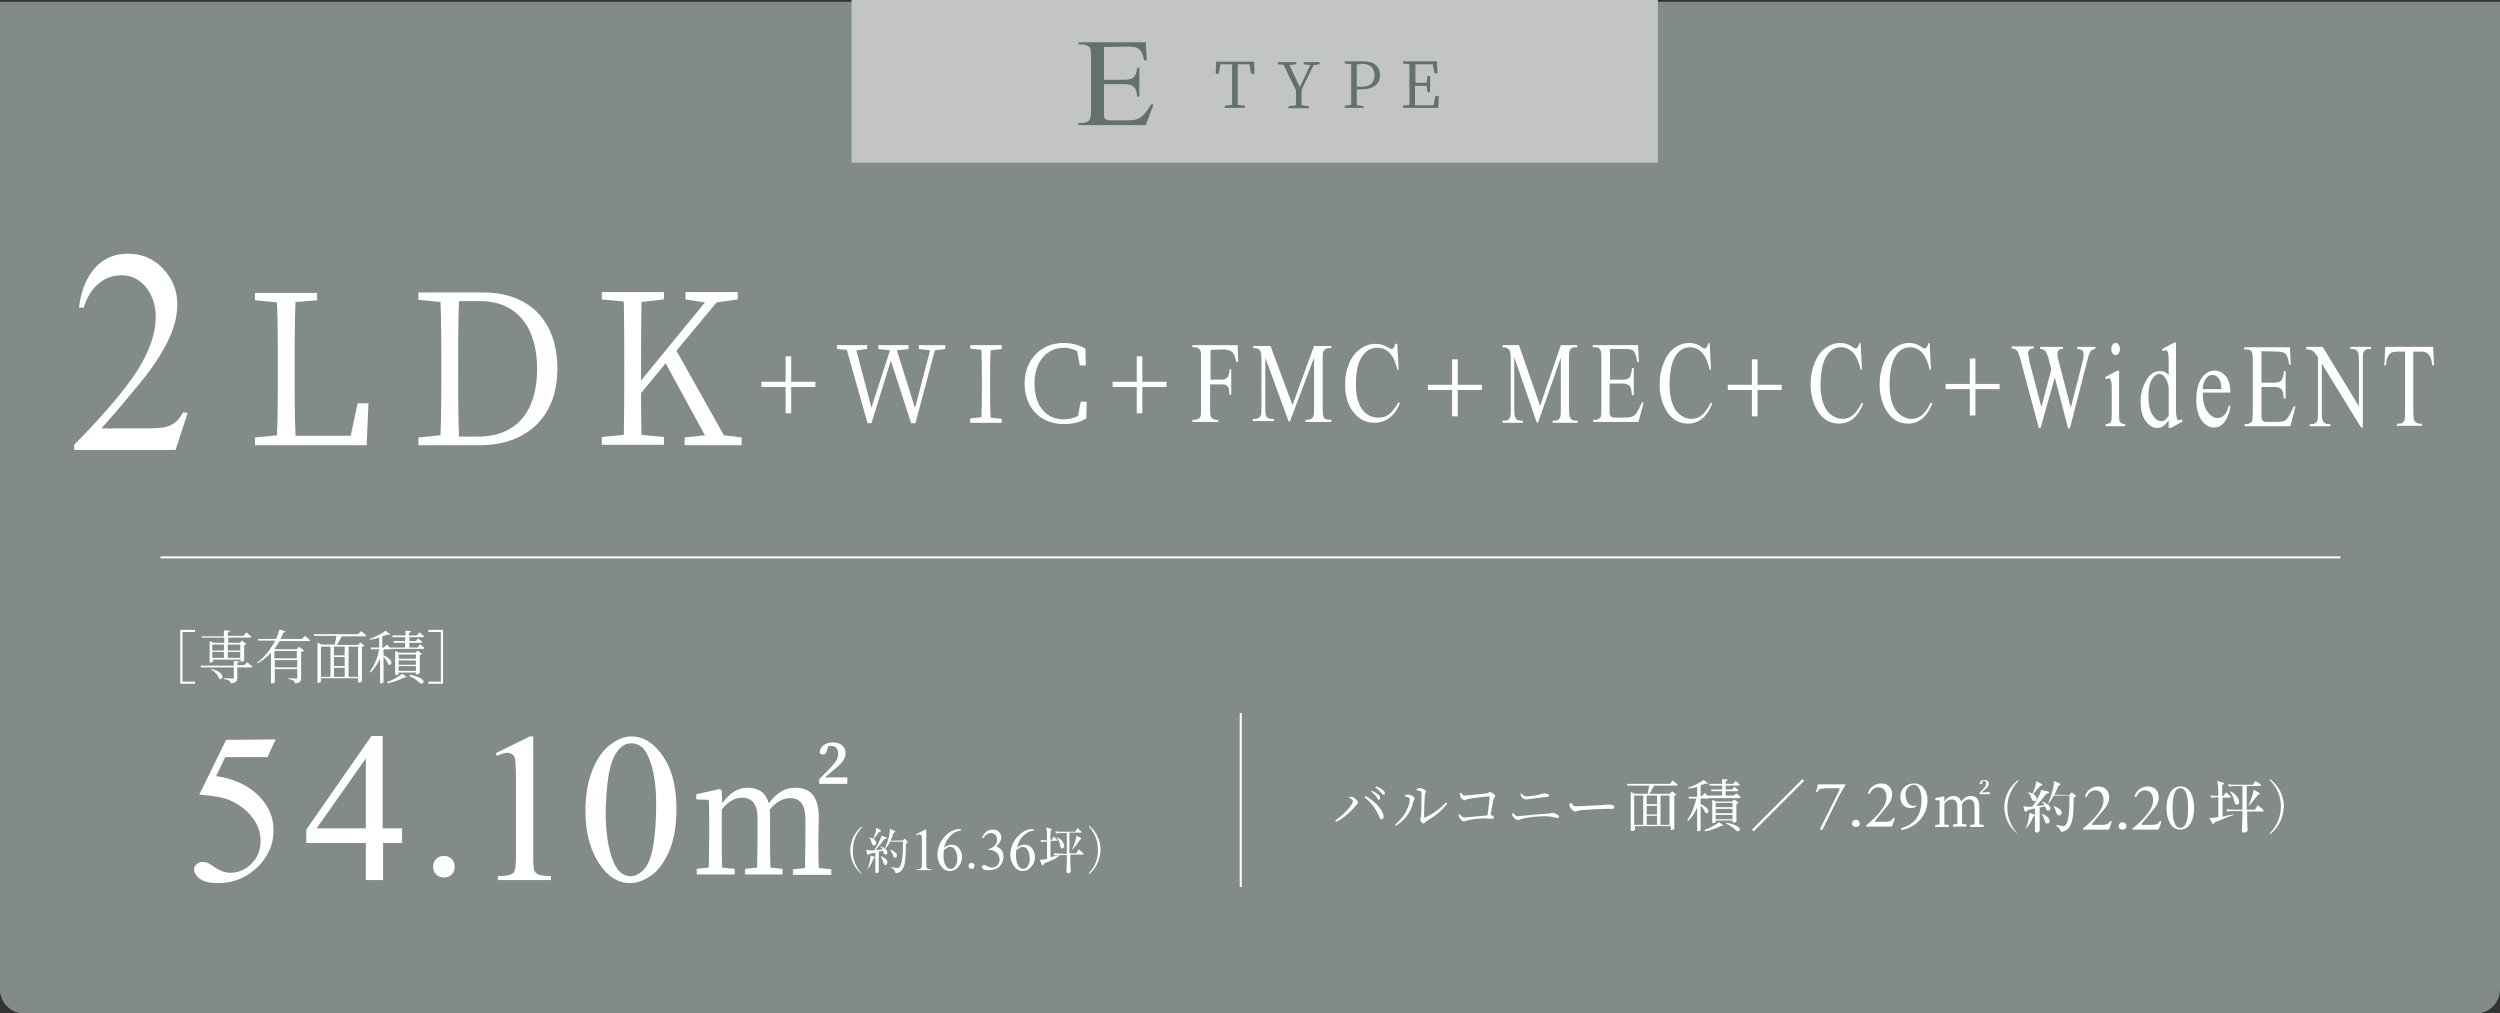 <?xml version="1.0" encoding="utf-8"?>
<!-- Generator: Adobe Illustrator 25.2.1, SVG Export Plug-In . SVG Version: 6.00 Build 0)  -->
<svg version="1.1" id="Layer_2_00000128465742685671260320000000601771339721172359_"
	 xmlns="http://www.w3.org/2000/svg" xmlns:xlink="http://www.w3.org/1999/xlink" x="0px" y="0px" viewBox="0 0 579.5 234.9"
	 style="enable-background:new 0 0 579.5 234.9;" xml:space="preserve">
<rect x="0" y="0" width="579.5" height="234.9" fill="#333333" stroke="none"/>
<style type="text/css">
	.st0{fill:#828B89;}
	.st1{fill:#C3C5C4;}
	.st2{fill:#63716E;}
	.st3{fill:none;stroke:#FFFFFF;stroke-width:0.48;stroke-miterlimit:10;}
	.st4{fill:#FFFFFF;}
</style>
<path class="st0" d="M579.5,0.4v229c0,3-2.5,5.5-5.5,5.5H5.5c-3,0-5.5-2.5-5.5-5.5V0.4"/>
<rect x="197.4" class="st1" width="186.9" height="37.7"/>
<g>
	<g>
		<path class="st2" d="M286.9,14.9c0,1.4,0,2.9,0,4.3V20c0,1.4,0,2.9,0,4.3l1.7,0.2V25h-4.7v-0.5l1.7-0.2c0-1.4,0-2.8,0-4.3v-0.8
			c0-1.5,0-2.9,0-4.3h-2.7l-0.4,2.2h-0.7l0.1-2.8h8.8l0.1,2.8H290l-0.4-2.2L286.9,14.9L286.9,14.9z"/>
		<path class="st2" d="M301.7,20.8c0,1.5,0,2.5,0,3.6l1.7,0.2v0.5h-4.7v-0.5l1.7-0.2c0-1,0-2.1,0-3.5l-2.9-5.9l-1.3-0.1v-0.5h4.3
			v0.5l-1.6,0.2l2.4,5.1l2.4-5.1l-1.5-0.2v-0.5h3.7v0.5l-1.4,0.2L301.7,20.8L301.7,20.8z"/>
		<path class="st2" d="M314.5,20.7c0,1.2,0,2.4,0,3.7l1.6,0.2V25h-4.4v-0.5l1.5-0.2c0-1.4,0-2.8,0-4.3v-0.8c0-1.4,0-2.9,0-4.3
			l-1.5-0.2v-0.5h4.3c2.6,0,3.9,1.3,3.9,3.2s-1.3,3.3-4.4,3.3H314.5L314.5,20.7z M314.5,14.9c0,1.4,0,2.9,0,4.4v0.8h1.1
			c2.2,0,3-1.1,3-2.7s-0.9-2.6-2.9-2.6C315.7,14.9,314.5,14.9,314.5,14.9z"/>
		<path class="st2" d="M333.5,22.2l-0.1,2.8h-8.2v-0.5l1.5-0.2c0-1.4,0-2.8,0-4.3v-0.8c0-1.4,0-2.9,0-4.3l-1.5-0.2v-0.5h7.9l0.1,2.8
			h-0.7l-0.4-2.1h-4c0,1.4,0,2.8,0,4.3h2.6l0.2-1.6h0.6v3.8h-0.6l-0.2-1.5H328c0,1.6,0,3.1,0,4.5h4.3l0.4-2.1L333.5,22.2L333.5,22.2
			z"/>
	</g>
</g>
<line class="st3" x1="287.6" y1="205.6" x2="287.6" y2="165.3"/>
<line class="st3" x1="37.2" y1="129.2" x2="542.5" y2="129.2"/>
<g>
	<path class="st4" d="M189.7,194.2c0,2,0,4.9,0.1,7l2.9,0.3v1.3h-8.9v-1.3l2.8-0.3c0-2.1,0.1-5,0.1-7V190c0-3.8-1.5-5-3.5-5
		c-1.6,0-3.3,0.8-4.8,2.7c0.1,0.6,0.1,1.2,0.1,1.8v4.6c0,2.1,0,4.9,0.1,7l2.8,0.3v1.3h-8.7v-1.3l2.8-0.3c0-2.1,0.1-5,0.1-7v-4.4
		c0-3.5-1.4-4.8-3.6-4.8c-1.6,0-3.3,0.9-4.7,2.8v6.4c0,2,0,4.9,0.1,7l2.9,0.3v1.3h-8.8v-1.3l2.8-0.3c0-2.1,0.1-5,0.1-7V192
		c0-2.6,0-4.7-0.1-6.6l-2.9-0.1v-1.2l5.4-1.2l0.5,0.3l0.1,3c1.8-2.5,3.8-3.6,5.9-3.6c2.5,0,4.2,1.1,4.9,3.6c2-2.6,3.9-3.6,6.1-3.6
		c3.6,0,5.5,2,5.5,7L189.7,194.2L189.7,194.2z M196.4,180.2v1.5h-6.5v-1.1l2.3-2.3c1.3-1.4,2.1-2.3,2.1-3.6c0-1.1-0.6-1.8-1.6-1.8
		c-0.2,0-0.4,0-0.7,0l-0.3,1c-0.2,0.9-0.6,1-1,1c-0.3,0-0.6-0.1-0.7-0.5c0.2-1.6,1.5-2.3,3.1-2.3c1.9,0,2.9,1.1,2.9,2.5
		s-1,2.5-2.9,4l-1.9,1.6L196.4,180.2L196.4,180.2z"/>
</g>
<g>
	<path class="st4" d="M41.8,146h3.4v0.5h-2.9V158h2.9v0.5h-3.4V146L41.8,146z"/>
	<path class="st4" d="M57.3,153.5c0,0,0.7,0.6,1.2,1c0,0.1-0.2,0.2-0.3,0.2H55v2.4c0,0.7-0.2,1.2-1.5,1.3c0-0.3-0.2-0.5-0.3-0.6
		c-0.2-0.1-0.6-0.3-1.3-0.4v-0.2c0,0,1.6,0.1,2,0.1c0.3,0,0.3-0.1,0.3-0.3v-2.3h-7.6l-0.1-0.4h7.7v-1.1l1.3,0.1
		c0,0.2-0.2,0.3-0.5,0.3v0.6h1.6L57.3,153.5L57.3,153.5z M46.7,147.5h5.2v-1.4l1.4,0.1c0,0.2-0.2,0.3-0.5,0.4v0.8h3.6l0.7-0.8
		c0,0,0.7,0.6,1.2,1c0,0.1-0.2,0.2-0.4,0.2h-5v1.2h2.7l0.5-0.5l1,0.8c-0.1,0.1-0.3,0.2-0.5,0.2v3.6c0,0.1-0.4,0.3-0.7,0.3h-0.1v-0.5
		h-6.4v0.4c0,0.1-0.4,0.3-0.7,0.3h-0.1v-5l0.9,0.4H52v-1.2h-5.1L46.7,147.5L46.7,147.5z M49,155.1c3.3,0.6,2.8,2.8,1.8,2.2
		c-0.2-0.8-1.1-1.7-1.9-2.1L49,155.1z M49.2,149.4v1.4h2.7v-1.4H49.2z M49.2,152.5h2.7v-1.4h-2.7V152.5z M52.8,149.4v1.4h2.9v-1.4
		H52.8z M55.7,152.5v-1.4h-2.9v1.4H55.7z"/>
	<path class="st4" d="M70.7,147.4c0,0,0.7,0.6,1.2,1c0,0.1-0.2,0.2-0.3,0.2h-6.8c-0.3,0.6-0.7,1.2-1.2,1.8l0.3,0.1h4.9l0.5-0.6
		l1.2,0.9c-0.1,0.1-0.3,0.2-0.7,0.3v6c0,0.7-0.1,1.2-1.4,1.3c-0.1-0.3-0.1-0.5-0.3-0.6c-0.2-0.1-0.6-0.3-1.2-0.4v-0.2
		c0,0,1.4,0.1,1.7,0.1c0.3,0,0.3-0.1,0.3-0.3v-1.9h-5.2v3c0,0.1-0.3,0.3-0.7,0.3h-0.2v-7.1c-0.8,0.9-1.9,1.8-3.1,2.5l-0.1-0.2
		c1.8-1.3,3.2-3.2,4.2-5.1h-3.9l-0.1-0.4H64c0.3-0.7,0.6-1.5,0.8-2.2l1.4,0.5c-0.1,0.2-0.2,0.2-0.5,0.2c-0.2,0.5-0.4,1-0.7,1.5h5
		L70.7,147.4L70.7,147.4z M63.6,150.9v1.7h5.2v-1.7C68.9,150.9,63.6,150.9,63.6,150.9z M68.9,154.7V153h-5.2v1.7H68.9z"/>
	<path class="st4" d="M83.7,146.3c0,0,0.8,0.6,1.2,1c0,0.1-0.2,0.2-0.3,0.2h-5.4c-0.3,0.7-0.8,1.4-1.1,2H83l0.5-0.6l1,0.8
		c-0.1,0.1-0.3,0.2-0.6,0.2v8c0,0.1-0.3,0.3-0.8,0.3H83v-1h-8.6v0.8c0,0.1-0.3,0.3-0.7,0.3h-0.1V149l1,0.4h3c0.1-0.5,0.3-1.4,0.4-2
		h-5.2l-0.1-0.4H83L83.7,146.3L83.7,146.3z M74.4,156.9h2.2v-7h-2.2V156.9z M79.9,149.9h-2.5v2h2.5V149.9z M79.9,152.3h-2.5v2.1h2.5
		V152.3z M77.4,156.9h2.5v-2.1h-2.5V156.9z M80.8,149.9v7H83v-7H80.8z"/>
	<path class="st4" d="M97.3,149.3c0,0,0.7,0.5,1.1,0.9c0,0.1-0.2,0.2-0.3,0.2h-7.3c-0.1,0.1-0.2,0.1-0.3,0.1h-1.6v1.4
		c2.6,1.1,1.9,2.6,1.1,2.1c-0.2-0.6-0.7-1.3-1.1-1.8v5.9c0,0.1-0.3,0.3-0.7,0.3h-0.1v-5.7c-0.6,1.2-1.3,2.3-2.2,3.2l-0.2-0.2
		c1.1-1.4,1.8-3.3,2.2-5.2H86l-0.1-0.4h2v-2.3c-0.7,0.2-1.4,0.4-2.1,0.5l-0.1-0.2c1.3-0.4,2.9-1.3,3.7-1.9l1.1,0.9
		c-0.1,0.1-0.3,0.1-0.7,0c-0.3,0.1-0.8,0.3-1.2,0.4v2.6H89l0.6-0.7c0,0,0.5,0.4,0.9,0.8v-0.1h3.4V149h-2.6l-0.1-0.4h2.7v-0.9H91
		l-0.1-0.4H94v-1.1l1.3,0.1c0,0.2-0.2,0.3-0.5,0.4v0.6h1.8l0.6-0.7c0,0,0.7,0.5,1.1,0.9c0,0.1-0.2,0.2-0.3,0.2h-3.1v0.9h1.5l0.5-0.6
		c0,0,0.6,0.4,1,0.8c0,0.1-0.2,0.2-0.3,0.2h-2.7v1.1h2L97.3,149.3L97.3,149.3z M89.7,158.1c1.2-0.4,2.5-1.1,3.5-1.9l1.1,0.7
		c-0.1,0.1-0.2,0.1-0.5,0.1c-1.1,0.6-2.6,1.1-3.9,1.4L89.7,158.1L89.7,158.1z M96.4,156.3v-0.4h-4v0.3c0,0.1-0.3,0.3-0.7,0.3h-0.1
		v-5.6l0.9,0.4h3.8l0.5-0.5l1,0.8c-0.1,0.1-0.3,0.2-0.5,0.2v4.2c0,0.1-0.4,0.3-0.7,0.3H96.4L96.4,156.3z M92.4,151.7v1h4v-1H92.4z
		 M96.4,153.1h-4v1h4V153.1z M96.4,155.5v-1.1h-4v1.1H96.4z M95,156.4c4.6,0.9,3.1,2.6,2.3,1.9c-0.5-0.5-1.3-1.1-2.4-1.6L95,156.4z"
		/>
	<path class="st4" d="M99.3,158.5V158h2.9v-11.5h-2.9V146h3.4v12.5H99.3L99.3,158.5z"/>
</g>
<g>
	<path class="st4" d="M312.7,184.9l0.1-0.2c0.2,0,0.5,0,0.8,0.1c0.5,0.1,1.2,0.9,1.2,1.3c0,0.2-0.3,0.4-0.5,0.6
		c-1.2,1.5-2.9,3-4.6,3.8l-0.2-0.3c1.7-1.1,4.1-3.6,4.1-4.5C313.6,185.4,313.1,185.1,312.7,184.9L312.7,184.9z M320.2,189.9
		c-0.3,0-0.4-0.3-0.6-0.8c-0.7-1.7-1.8-3.1-3.3-4.3l0.2-0.3c1.9,1,4,3,4.2,4.6C320.8,189.7,320.5,189.9,320.2,189.9z M319,184.6
		c-0.3-0.3-0.6-0.7-1.2-1.1l0.2-0.2c0.6,0.3,1.2,0.6,1.5,0.9c0.3,0.3,0.4,0.5,0.4,0.8c0,0.2-0.1,0.4-0.3,0.4S319.2,184.9,319,184.6
		L319,184.6z M320,183.6c-0.3-0.3-0.6-0.6-1.2-1.1l0.2-0.2c0.7,0.2,1.2,0.5,1.5,0.8c0.4,0.3,0.5,0.5,0.5,0.8c0,0.2-0.1,0.3-0.3,0.3
		C320.5,184.2,320.3,183.9,320,183.6L320,183.6z"/>
	<path class="st4" d="M325.7,184.6v-0.3c0.2-0.1,0.5-0.1,0.8-0.1c0.5,0,1.4,0.5,1.4,0.9c0,0.3-0.2,0.4-0.3,0.7c-0.4,2-1.6,4.1-4,5.6
		l-0.2-0.3c2.1-1.6,3.4-4.3,3.4-5.9C326.7,184.8,326,184.7,325.7,184.6z M328.3,182.9c0.3-0.1,0.6-0.2,0.9-0.2
		c0.5,0,1.4,0.5,1.4,0.8s-0.3,0.3-0.3,0.7c-0.1,0.6-0.2,4.1-0.2,5.1c0,0.2,0.1,0.2,0.2,0.2c1.9-0.8,3.7-2.2,4.9-3.5l0.3,0.2
		c-1.1,1.6-3,3.1-4.8,4.1c-0.3,0.2-0.5,0.6-0.7,0.6c-0.3,0-0.8-0.6-0.8-0.9s0.1-0.3,0.2-0.8c0.1-0.7,0.1-4.2,0.1-5.5
		c0-0.3-0.4-0.4-1-0.5L328.3,182.9L328.3,182.9z"/>
	<path class="st4" d="M338.6,183.7c0.3,0.3,0.5,0.7,0.9,0.7c0.7,0,4.3-0.4,5.1-0.5c0.5-0.1,0.5-0.3,0.8-0.3s1.2,0.6,1.2,0.9
		c0,0.3-0.3,0.4-0.4,0.7c-0.1,0.6-0.4,2.2-0.7,3.7c0.4,0.1,0.8,0.3,0.8,0.6c0,0.2-0.1,0.3-0.5,0.3s-1-0.1-1.9-0.1
		c-1.1,0-2.6,0.2-3.4,0.4c-0.7,0.1-0.9,0.3-1.1,0.3c-0.4,0-0.9-0.5-1.1-0.9c-0.1-0.2-0.2-0.6-0.2-0.7l0.2-0.1
		c0.3,0.3,0.6,0.8,1.1,0.8s4-0.4,5.4-0.5c0.2-1.6,0.5-3.6,0.5-4.3c0-0.1,0-0.1-0.1-0.1c-0.6,0-3.9,0.4-4.9,0.6
		c-0.3,0.1-0.6,0.3-0.8,0.3c-0.4,0-1-0.6-1-0.9c-0.1-0.2-0.1-0.5-0.1-0.7L338.6,183.7L338.6,183.7z"/>
	<path class="st4" d="M350.5,188.6l0.3-0.1c0.3,0.4,0.6,0.7,1,0.7c0.6,0,4.5-0.5,7.1-0.6c0.6,0,0.7-0.2,0.9-0.2
		c0.5,0,1.6,0.5,1.6,0.9c0,0.2-0.1,0.3-0.4,0.3s-1.3-0.4-2.9-0.4c-1.4,0-3.9,0.2-5.3,0.6c-0.5,0.1-0.7,0.3-1,0.3
		c-0.4,0-1-0.6-1.1-0.9C350.5,189.1,350.5,188.9,350.5,188.6L350.5,188.6z M358.7,184.7c-2.1,0.2-4.5,0.6-5,0.6
		c-0.4,0-0.8-0.3-1-0.6c-0.1-0.2-0.2-0.4-0.3-0.7l0.2-0.1c0.5,0.5,0.8,0.7,1.2,0.7c0.6,0,2.2-0.2,3-0.4s0.8-0.3,1.1-0.3
		c0.5,0,1.2,0.2,1.2,0.5C359.1,184.5,359,184.7,358.7,184.7L358.7,184.7z"/>
	<path class="st4" d="M364.2,186.1c0.3,0.4,0.5,0.8,1,0.8c1.2,0,5.7-0.3,6.3-0.3c0.9-0.1,1.2-0.1,1.6-0.1c0.5,0,1.1,0.2,1.1,0.6
		c0,0.2-0.1,0.4-0.6,0.4s-0.9,0-1.7,0s-4.5,0.2-5.5,0.3c-0.7,0.1-0.9,0.3-1.3,0.3s-1-0.6-1.2-1.1c-0.1-0.2-0.1-0.5-0.1-0.7
		L364.2,186.1L364.2,186.1z"/>
	<path class="st4" d="M387.7,180.9c0,0,0.7,0.6,1.2,1c0,0.1-0.2,0.2-0.3,0.2h-5.2c-0.3,0.6-0.7,1.4-1.1,1.9h4.8l0.5-0.6l1,0.8
		c-0.1,0.1-0.2,0.2-0.5,0.2v7.7c0,0.1-0.3,0.3-0.7,0.3h-0.1v-0.9H379v0.8c0,0.1-0.3,0.3-0.7,0.3H378v-9l1,0.4h2.9
		c0.1-0.5,0.3-1.3,0.4-1.9h-5.1l-0.1-0.4h10L387.7,180.9L387.7,180.9z M378.8,191.2h2.1v-6.8h-2.1V191.2z M384.1,184.4h-2.4v2h2.4
		V184.4z M384.1,186.8h-2.4v2h2.4V186.8z M381.7,191.2h2.4v-2.1h-2.4V191.2z M384.9,184.4v6.8h2.1v-6.8H384.9z"/>
	<path class="st4" d="M402.5,183.9c0,0,0.6,0.5,1,0.9c0,0.1-0.2,0.2-0.3,0.2h-7.1c-0.1,0.1-0.2,0.1-0.3,0.1h-1.6v1.3
		c2.5,1,1.9,2.5,1.1,2c-0.2-0.5-0.6-1.2-1.1-1.7v5.7c0,0.1-0.3,0.3-0.7,0.3h-0.1v-5.5c-0.5,1.2-1.2,2.2-2.1,3.1l-0.2-0.2
		c1-1.4,1.7-3.2,2.1-5h-1.7l-0.1-0.4h2v-2.3c-0.6,0.2-1.3,0.3-2,0.4l-0.1-0.2c1.3-0.4,2.8-1.2,3.6-1.8l1.1,0.8
		c-0.1,0.1-0.3,0.1-0.6,0c-0.3,0.1-0.7,0.3-1.2,0.4v2.5h0.4l0.5-0.7c0,0,0.5,0.4,0.9,0.7v-0.1h3.2v-1h-2.5l-0.1-0.4h2.6v-0.9h-2.9
		l-0.1-0.4h3v-1.1l1.3,0.1c0,0.2-0.2,0.3-0.5,0.4v0.6h1.8l0.5-0.7c0,0,0.6,0.5,1,0.9c0,0.1-0.1,0.2-0.3,0.2h-3v0.9h1.5l0.5-0.6
		c0,0,0.6,0.4,1,0.8c0,0.1-0.2,0.2-0.3,0.2H400v1h1.9L402.5,183.9L402.5,183.9z M395.1,192.4c1.1-0.4,2.4-1.1,3.4-1.8l1,0.7
		c-0.1,0.1-0.2,0.1-0.5,0.1c-1.1,0.6-2.5,1.1-3.8,1.3L395.1,192.4L395.1,192.4z M401.6,190.6v-0.4h-3.9v0.3c0,0.1-0.3,0.3-0.7,0.3
		h-0.1v-5.4l0.9,0.4h3.7l0.5-0.5l1,0.8c-0.1,0.1-0.3,0.2-0.5,0.2v4.1c0,0.1-0.4,0.3-0.7,0.3L401.6,190.6L401.6,190.6z M397.7,186.1
		v1h3.9v-1H397.7z M401.6,187.5h-3.9v1h3.9V187.5z M401.6,189.9v-1h-3.9v1H401.6z M400.2,190.7c4.5,0.9,3,2.5,2.2,1.8
		c-0.4-0.5-1.3-1.1-2.3-1.6L400.2,190.7L400.2,190.7z"/>
	<path class="st4" d="M406.5,192.7l-0.4-0.4l11.7-11.7l0.4,0.4L406.5,192.7z"/>
	<path class="st4" d="M458.8,188.6c0,0.7,0,1.8,0,2.5l1,0.1v0.5h-3.1v-0.5l1-0.1c0-0.7,0-1.8,0-2.5v-1.5c0-1.3-0.5-1.8-1.2-1.8
		c-0.6,0-1.2,0.3-1.7,1c0,0.2,0,0.4,0,0.6v1.6c0,0.7,0,1.7,0,2.5l1,0.1v0.5h-3.1v-0.5l1-0.1c0-0.7,0-1.8,0-2.5V187
		c0-1.2-0.5-1.7-1.3-1.7c-0.6,0-1.2,0.3-1.7,1v2.3c0,0.7,0,1.7,0,2.5l1,0.1v0.5h-3.1v-0.5l1-0.1c0-0.8,0-1.8,0-2.5v-0.7
		c0-0.9,0-1.7,0-2.4h-1V185l1.9-0.4l0.2,0.1v1.1c0.6-0.9,1.4-1.3,2.1-1.3c0.9,0,1.5,0.4,1.8,1.3c0.7-0.9,1.4-1.3,2.2-1.3
		c1.3,0,2,0.7,2,2.5L458.8,188.6L458.8,188.6z M461.2,183.6v0.5h-2.3v-0.4l0.8-0.8c0.5-0.5,0.7-0.8,0.7-1.3c0-0.4-0.2-0.6-0.6-0.6
		c-0.1,0-0.2,0-0.2,0l-0.1,0.4c-0.1,0.3-0.2,0.4-0.4,0.4c-0.1,0-0.2-0.1-0.2-0.2c0.1-0.6,0.5-0.8,1.1-0.8c0.7,0,1,0.4,1,0.9
		s-0.4,0.9-1,1.4l-0.7,0.6L461.2,183.6L461.2,183.6z"/>
</g>
<path class="st2" d="M255.9,10.9v7.6h4.5c1.2,0,1.9-0.2,2.3-0.5c0.5-0.4,0.8-1.2,0.9-2.3h0.5v6.7h-0.5c-0.1-0.9-0.3-1.5-0.4-1.8
	c-0.2-0.3-0.5-0.6-0.9-0.8c-0.4-0.2-1-0.3-1.9-0.3h-4.5v6.3c0,0.8,0,1.4,0.1,1.5c0.1,0.2,0.2,0.3,0.4,0.4c0.2,0.1,0.6,0.2,1.1,0.2
	h3.4c1.2,0,2-0.1,2.5-0.2c0.5-0.2,1-0.4,1.5-0.9c0.6-0.6,1.3-1.5,1.9-2.6h0.6l-1.8,4.8H250v-0.5h0.7c0.5,0,0.9-0.1,1.4-0.3
	c0.3-0.2,0.5-0.4,0.6-0.7c0.1-0.3,0.2-0.9,0.2-1.9V13.1c0-1.2-0.1-2-0.4-2.2c-0.4-0.4-1-0.6-1.8-0.6H250V9.8h15.6l0.2,4.2h-0.6
	c-0.2-1-0.4-1.7-0.7-2.1c-0.3-0.4-0.6-0.7-1.1-0.9c-0.4-0.1-1.1-0.2-2.1-0.2L255.9,10.9L255.9,10.9z"/>
<g>
	<g>
		<g>
			<path class="st4" d="M85.4,93.5l-0.4,9.7H59.1v-1.8l5.1-0.5c0.2-4.7,0.2-9.4,0.2-14v-2.7c0-4.8,0-9.5-0.2-14.1l-5.1-0.5v-1.7
				h14.4v1.7l-5,0.4c-0.2,4.7-0.2,9.4-0.2,14.4v3.4c0,3.9,0,8.6,0.2,13.2h12.8l1.6-7.5H85.4L85.4,93.5z"/>
			<path class="st4" d="M112.1,67.8c10.3,0,17.1,6.3,17.1,17.7s-7.4,17.7-18,17.7H97v-1.8l5.1-0.5c0.2-4.6,0.2-9.4,0.2-14.9v-1.8
				c0-4.8,0-9.6-0.2-14.2L97,69.5v-1.7H112.1L112.1,67.8z M110.8,101.2c9,0,13.7-5.9,13.7-15.7s-4.8-15.7-13.2-15.7h-4.9
				c-0.2,4.7-0.2,9.5-0.2,14.5V86c0,5.5,0,10.4,0.2,15.2H110.8L110.8,101.2z"/>
			<path class="st4" d="M171.9,101.4v1.8h-13.2v-1.8l4.7-0.5l-9.1-16.7l-5.7,6.9c0,2.8,0,6.2,0.1,9.7l5.2,0.5v1.8h-14.4v-1.8
				l5.1-0.5c0.1-4.6,0.1-9.3,0.1-14.1V84c0-4.7,0-9.5-0.1-14.1l-5.1-0.5v-1.7h14.4v1.7l-5.2,0.6c-0.1,4.6-0.1,9.3-0.1,14.1v4.1
				l14.8-18.1l-4.5-0.7v-1.7H171v1.7l-4.9,0.7l-9.3,11.2l11,19.6L171.9,101.4L171.9,101.4z"/>
		</g>
	</g>
	<path class="st4" d="M189,89.7h-5.6v6.1h-1.3v-6.1h-5.6v-1.2h5.6v-5.9h1.3v5.9h5.6V89.7z"/>
	<path class="st4" d="M219.1,80.9l-2.4,0.3l-4.5,16.9h-1l-4.7-14.5L202,98.1h-0.9l-4.8-17l-2.3-0.2V80h7v0.9l-2.5,0.3l3.5,13.3
		l4.3-13.3l-2.7-0.3V80h7v0.9l-2.7,0.3l4.2,13.4l3.5-13.4l-2.6-0.3V80h6.1V80.9L219.1,80.9z"/>
	<path class="st4" d="M229.6,81.2c-0.1,2.3-0.1,4.7-0.1,7.2v1.3c0,2.4,0,4.8,0.1,7.1l2.6,0.3V98h-7.3v-1l2.6-0.3
		c0.1-2.3,0.1-4.7,0.1-7.1v-1.3c0-2.4,0-4.8-0.1-7.2l-2.6-0.3V80h7.3v0.9L229.6,81.2z"/>
	<path class="st4" d="M251.9,93.1l-0.1,3.9c-1.7,1-3.4,1.3-5.3,1.3c-5.4,0-9-3.9-9-9.4s3.8-9.4,9-9.4c1.6,0,3.3,0.3,5.1,1.3l0.1,3.9
		h-1.4l-0.6-3.3c-1-0.5-2-0.8-3-0.8c-3.9,0-6.9,3-6.9,8.3s2.8,8.3,6.7,8.3c1.1,0,2.3-0.2,3.4-0.8l0.6-3.3H251.9L251.9,93.1z"/>
	<path class="st4" d="M270.4,89.7h-5.6v6.1h-1.3v-6.1h-5.6v-1.2h5.6v-5.9h1.3v5.9h5.6V89.7z"/>
	<path class="st4" d="M43.5,95.7l-2.8,8.6H17.2v-1.2c7-7.1,11.8-12.8,14.7-17.3c2.8-4.5,4.2-8.6,4.2-12.3c0-2.8-0.8-5.1-2.3-7
		c-1.6-1.8-3.4-2.7-5.6-2.7c-2,0-3.7,0.6-5.3,1.9c-1.6,1.3-2.7,3.1-3.5,5.6h-1.1c0.5-4,1.8-7.1,3.8-9.3s4.6-3.2,7.6-3.2
		c3.2,0,6,1.2,8.1,3.5c2.2,2.3,3.3,5.1,3.3,8.2c0,2.3-0.5,4.5-1.4,6.8c-1.5,3.6-3.8,7.3-7.1,11.3c-4.9,6-8,9.5-9.1,10.7h10.4
		c2.1,0,3.6-0.1,4.4-0.3c0.8-0.2,1.6-0.5,2.3-1.1c0.7-0.5,1.3-1.3,1.8-2.3L43.5,95.7L43.5,95.7z"/>
	<path class="st4" d="M280.6,81.1V88h2.6c0.6,0,1-0.2,1.3-0.5s0.5-1,0.5-1.9h0.4v5.9H285c0-0.7-0.1-1.2-0.2-1.5s-0.3-0.6-0.6-0.7
		c-0.2-0.2-0.6-0.2-1.1-0.2h-2.6v5.5c0,0.9,0,1.5,0.1,1.8c0.1,0.2,0.2,0.4,0.4,0.6c0.3,0.2,0.6,0.3,0.9,0.3h0.5v0.5h-6v-0.5h0.5
		c0.6,0,1-0.2,1.3-0.6c0.2-0.3,0.2-0.9,0.2-2V83.2c0-0.9,0-1.5-0.1-1.8c-0.1-0.2-0.2-0.4-0.4-0.6c-0.3-0.2-0.6-0.3-1-0.3h-0.5V80
		h10.5l0.1,3.9h-0.4c-0.2-0.8-0.4-1.4-0.6-1.8s-0.5-0.7-0.9-0.8c-0.4-0.2-0.9-0.3-1.6-0.3L280.6,81.1L280.6,81.1z"/>
	<path class="st4" d="M298.7,97.7l-5.4-14.8v11.7c0,1.1,0.1,1.8,0.3,2c0.2,0.4,0.7,0.5,1.2,0.5h0.5v0.5h-4.9v-0.5h0.5
		c0.6,0,1-0.2,1.3-0.7c0.2-0.3,0.2-0.9,0.2-1.9V83.2c0-0.8-0.1-1.3-0.2-1.7c-0.1-0.2-0.3-0.5-0.5-0.6c-0.3-0.2-0.7-0.2-1.2-0.2v-0.5
		h4l5.1,13.7l5-13.7h4v0.5h-0.5c-0.6,0-1,0.2-1.3,0.7c-0.2,0.3-0.2,0.9-0.2,1.9v11.5c0,1.1,0.1,1.8,0.3,2c0.2,0.4,0.7,0.5,1.2,0.5
		h0.5v0.5h-6v-0.5h0.5c0.6,0,1-0.2,1.3-0.7c0.2-0.3,0.2-0.9,0.2-1.9V82.9L299,97.7H298.7L298.7,97.7z"/>
	<path class="st4" d="M323.9,79.7l0.3,6h-0.3c-0.4-1.8-1-3.1-1.8-3.9s-1.7-1.2-2.9-1.2c-0.9,0-1.8,0.3-2.5,0.9s-1.3,1.5-1.8,2.8
		c-0.4,1.3-0.6,2.9-0.6,4.8c0,1.6,0.2,3,0.6,4.1c0.4,1.2,1,2.1,1.8,2.7s1.7,0.9,2.8,0.9c0.9,0,1.7-0.2,2.4-0.7
		c0.7-0.5,1.5-1.5,2.3-2.9l0.3,0.3c-0.7,1.6-1.5,2.7-2.5,3.4c-0.9,0.7-2.1,1.1-3.4,1.1c-2.3,0-4.1-1.1-5.4-3.2
		c-1-1.6-1.4-3.5-1.4-5.7c0-1.8,0.3-3.4,0.9-4.8c0.6-1.5,1.5-2.6,2.6-3.4s2.3-1.2,3.6-1.2c1,0,2,0.3,3,0.9c0.3,0.2,0.5,0.3,0.6,0.3
		c0.2,0,0.3-0.1,0.5-0.2c0.2-0.2,0.3-0.6,0.4-1L323.9,79.7L323.9,79.7z"/>
	<path class="st4" d="M343.5,90.4h-5.6v6.1h-1.3v-6.1H331v-1.2h5.6v-5.9h1.3v5.9h5.6V90.4z"/>
	<path class="st4" d="M356.2,97.9L351,82.8v12c0,1.1,0.1,1.8,0.3,2.1c0.2,0.4,0.6,0.6,1.2,0.6h0.5V98h-4.7v-0.5h0.5
		c0.6,0,1-0.2,1.2-0.7c0.2-0.3,0.2-0.9,0.2-1.9V83.1c0-0.8-0.1-1.4-0.2-1.7c-0.1-0.3-0.3-0.5-0.5-0.6c-0.3-0.2-0.6-0.3-1.2-0.3V80
		h3.8l4.9,14.1l4.8-14.1h3.8v0.5h-0.5c-0.6,0-1,0.2-1.2,0.7c-0.2,0.3-0.2,0.9-0.2,1.9v11.7c0,1.1,0.1,1.8,0.3,2.1
		c0.2,0.4,0.6,0.6,1.2,0.6h0.5V98h-5.8v-0.5h0.5c0.6,0,1-0.2,1.2-0.7c0.2-0.3,0.2-0.9,0.2-1.9v-12L356.5,98L356.2,97.9L356.2,97.9z"
		/>
	<path class="st4" d="M373.2,80.9V88h3c0.8,0,1.3-0.2,1.5-0.5c0.3-0.4,0.5-1.1,0.6-2.2h0.4v6.3h-0.4c-0.1-0.9-0.2-1.4-0.3-1.7
		c-0.1-0.3-0.3-0.6-0.6-0.7c-0.3-0.2-0.7-0.3-1.3-0.3h-3v5.9c0,0.8,0,1.3,0.1,1.4c0.1,0.2,0.2,0.3,0.3,0.4c0.1,0.1,0.4,0.2,0.8,0.2
		h2.3c0.8,0,1.3-0.1,1.7-0.2c0.3-0.1,0.7-0.4,1-0.8c0.4-0.6,0.8-1.4,1.3-2.5h0.4l-1.2,4.5h-10.5v-0.5h0.5c0.3,0,0.6-0.1,0.9-0.3
		c0.2-0.1,0.4-0.4,0.4-0.6c0.1-0.3,0.1-0.9,0.1-1.7V83.1c0-1.1-0.1-1.9-0.3-2.1c-0.2-0.4-0.6-0.5-1.2-0.5h-0.5V80h10.5l0.2,3.9h-0.4
		c-0.1-0.9-0.3-1.6-0.5-2s-0.4-0.6-0.7-0.8c-0.3-0.1-0.7-0.2-1.4-0.2H373.2L373.2,80.9z"/>
	<path class="st4" d="M396.3,79.6l0.3,6.1h-0.3c-0.4-1.8-1-3.1-1.8-4c-0.8-0.8-1.7-1.2-2.8-1.2c-0.9,0-1.7,0.3-2.4,0.9
		c-0.7,0.6-1.3,1.6-1.7,2.9c-0.4,1.3-0.6,3-0.6,4.9c0,1.6,0.2,3,0.6,4.2s1,2.1,1.8,2.7s1.7,1,2.7,1c0.9,0,1.7-0.3,2.3-0.8
		c0.7-0.5,1.4-1.5,2.2-3l0.3,0.3c-0.7,1.6-1.5,2.8-2.4,3.5s-2,1.1-3.2,1.1c-2.2,0-4-1.1-5.2-3.3c-0.9-1.6-1.4-3.6-1.4-5.8
		c0-1.8,0.3-3.4,0.9-4.9s1.4-2.7,2.5-3.5s2.2-1.2,3.5-1.2c1,0,2,0.3,2.9,1c0.3,0.2,0.5,0.3,0.6,0.3c0.2,0,0.3-0.1,0.5-0.3
		c0.2-0.2,0.3-0.6,0.4-1L396.3,79.6L396.3,79.6z"/>
	<path class="st4" d="M431.3,79.6l0.3,6.1h-0.3c-0.4-1.8-1-3.1-1.8-4c-0.8-0.8-1.7-1.2-2.8-1.2c-0.9,0-1.7,0.3-2.4,0.9
		c-0.7,0.6-1.3,1.6-1.7,2.9c-0.4,1.3-0.6,3-0.6,4.9c0,1.6,0.2,3,0.6,4.2s1,2.1,1.8,2.7s1.7,1,2.7,1c0.9,0,1.7-0.3,2.3-0.8
		c0.7-0.5,1.4-1.5,2.2-3l0.3,0.3c-0.7,1.6-1.5,2.8-2.4,3.5s-2,1.1-3.2,1.1c-2.2,0-4-1.1-5.2-3.3c-0.9-1.6-1.4-3.6-1.4-5.8
		c0-1.8,0.3-3.4,0.9-4.9s1.4-2.7,2.5-3.5s2.2-1.2,3.5-1.2c1,0,2,0.3,2.9,1c0.3,0.2,0.5,0.3,0.6,0.3c0.2,0,0.3-0.1,0.5-0.3
		c0.2-0.2,0.3-0.6,0.4-1L431.3,79.6L431.3,79.6z"/>
	<path class="st4" d="M447.3,79.6l0.3,6.1h-0.3c-0.4-1.8-1-3.1-1.8-4c-0.8-0.8-1.7-1.2-2.8-1.2c-0.9,0-1.7,0.3-2.4,0.9
		c-0.7,0.6-1.3,1.6-1.7,2.9s-0.6,3-0.6,4.9c0,1.6,0.2,3,0.6,4.2s1,2.1,1.8,2.7s1.7,1,2.7,1c0.9,0,1.7-0.3,2.3-0.8
		c0.7-0.5,1.4-1.5,2.2-3l0.3,0.3c-0.7,1.6-1.5,2.8-2.4,3.5s-2,1.1-3.2,1.1c-2.2,0-4-1.1-5.2-3.3c-0.9-1.6-1.4-3.6-1.4-5.8
		c0-1.8,0.3-3.4,0.9-4.9s1.4-2.7,2.5-3.5s2.2-1.2,3.5-1.2c1,0,2,0.3,2.9,1c0.3,0.2,0.5,0.3,0.6,0.3c0.2,0,0.3-0.1,0.5-0.3
		c0.2-0.2,0.3-0.6,0.4-1L447.3,79.6L447.3,79.6z"/>
	<path class="st4" d="M413,90.4h-5.6v6.1h-1.3v-6.1h-5.6v-1.2h5.6v-5.9h1.3v5.9h5.6V90.4z"/>
	<path class="st4" d="M485.7,80.4v0.5c-0.4,0-0.6,0.1-0.9,0.3c-0.2,0.2-0.4,0.5-0.6,1c-0.1,0.3-0.3,1.1-0.6,2.3l-3.8,14.8h-0.4
		l-3.1-11.8L473,99.2h-0.4l-4.1-15.3c-0.3-1.1-0.5-1.8-0.6-2c-0.1-0.3-0.3-0.6-0.6-0.8c-0.2-0.2-0.6-0.3-1-0.3v-0.5h5.1v0.5h-0.2
		c-0.4,0-0.6,0.1-0.8,0.3c-0.2,0.2-0.3,0.5-0.3,0.8s0.2,1,0.4,2.2l2.7,10.3l2.3-8.8l-0.4-1.5l-0.3-1.2c-0.1-0.4-0.3-0.8-0.5-1.2
		c-0.1-0.2-0.2-0.3-0.3-0.4c-0.2-0.2-0.3-0.3-0.5-0.3c-0.1-0.1-0.3-0.1-0.6-0.1v-0.5h5.3v0.5H478c-0.4,0-0.7,0.1-0.8,0.3
		c-0.2,0.2-0.3,0.5-0.3,0.9c0,0.5,0.2,1.3,0.5,2.4l2.6,10l2.6-10.1c0.3-1.1,0.4-1.9,0.4-2.3c0-0.2-0.1-0.4-0.1-0.6
		c-0.1-0.2-0.2-0.3-0.4-0.4c-0.3-0.1-0.6-0.2-1-0.2v-0.5H485.7L485.7,80.4z"/>
	<path class="st4" d="M491.2,86v10c0,0.8,0,1.3,0.1,1.5c0.1,0.3,0.2,0.4,0.4,0.6c0.2,0.1,0.5,0.2,0.9,0.2v0.5h-4.5v-0.5
		c0.4,0,0.8-0.1,0.9-0.2c0.2-0.1,0.3-0.3,0.4-0.6c0.1-0.3,0.1-0.8,0.1-1.6v-4.8c0-1.3,0-2.2-0.1-2.6c-0.1-0.3-0.1-0.5-0.2-0.6
		s-0.2-0.2-0.4-0.2c-0.2,0-0.4,0.1-0.7,0.2l-0.1-0.5l2.8-1.5L491.2,86L491.2,86z M490.4,79.5c0.3,0,0.5,0.1,0.7,0.4s0.3,0.6,0.3,1
		s-0.1,0.7-0.3,1c-0.2,0.3-0.4,0.4-0.7,0.4c-0.3,0-0.5-0.1-0.7-0.4s-0.3-0.6-0.3-1s0.1-0.7,0.3-1C489.9,79.6,490.1,79.5,490.4,79.5
		L490.4,79.5z"/>
	<path class="st4" d="M502.7,97.4c-0.4,0.6-0.9,1.1-1.3,1.4s-0.9,0.4-1.4,0.4c-1,0-1.9-0.6-2.7-1.7c-0.8-1.1-1.1-2.6-1.1-4.4
		s0.4-3.4,1.3-4.9c0.8-1.5,1.9-2.2,3.2-2.2c0.8,0,1.5,0.3,2,1v-2.3c0-1.4,0-2.3-0.1-2.6c-0.1-0.3-0.1-0.5-0.2-0.7
		c-0.1-0.1-0.2-0.2-0.4-0.2c-0.2,0-0.4,0.1-0.7,0.2l-0.1-0.5l2.8-1.5h0.4v14.4c0,1.5,0,2.3,0.1,2.7s0.1,0.5,0.2,0.7s0.2,0.2,0.4,0.2
		c0.2,0,0.4-0.1,0.7-0.2l0.1,0.5l-2.7,1.5h-0.5L502.7,97.4L502.7,97.4z M502.7,96.4V90c0-0.6-0.2-1.2-0.4-1.7
		c-0.2-0.5-0.5-0.9-0.8-1.2c-0.3-0.3-0.7-0.4-1-0.4c-0.6,0-1.1,0.4-1.6,1.1c-0.6,0.9-0.9,2.3-0.9,4.1s0.3,3.2,0.9,4.2s1.3,1.5,2,1.5
		C501.5,97.7,502.1,97.3,502.7,96.4L502.7,96.4z"/>
	<path class="st4" d="M510.6,91c0,1.8,0.3,3.3,1,4.3c0.7,1,1.5,1.6,2.4,1.6c0.6,0,1.1-0.2,1.6-0.7c0.4-0.4,0.8-1.2,1.1-2.3l0.3,0.3
		c-0.1,1.2-0.6,2.4-1.2,3.4c-0.7,1-1.5,1.5-2.6,1.5s-2.1-0.6-2.9-1.7c-0.8-1.2-1.2-2.7-1.2-4.7c0-2.1,0.4-3.8,1.2-5s1.8-1.8,3.1-1.8
		c1,0,1.9,0.5,2.6,1.4c0.7,0.9,1,2.1,1,3.7L510.6,91L510.6,91z M510.6,90.2h4.3c0-0.8-0.1-1.4-0.2-1.7c-0.2-0.5-0.4-0.9-0.8-1.2
		c-0.3-0.3-0.7-0.4-1.1-0.4c-0.6,0-1.1,0.3-1.5,0.9C510.9,88.4,510.6,89.2,510.6,90.2L510.6,90.2z"/>
	<path class="st4" d="M524.2,81.4v7.3h3c0.8,0,1.3-0.2,1.6-0.5c0.3-0.4,0.6-1.2,0.6-2.2h0.4v6.4h-0.4c-0.1-0.9-0.2-1.5-0.3-1.7
		c-0.1-0.3-0.3-0.6-0.6-0.7c-0.3-0.2-0.7-0.3-1.3-0.3h-3v6c0,0.8,0,1.3,0.1,1.5s0.2,0.3,0.3,0.4s0.4,0.2,0.8,0.2h2.3
		c0.8,0,1.3-0.1,1.7-0.2c0.3-0.1,0.7-0.4,1-0.9c0.4-0.6,0.8-1.4,1.3-2.5h0.4l-1.2,4.6h-10.6v-0.5h0.5c0.3,0,0.6-0.1,0.9-0.3
		c0.2-0.1,0.4-0.4,0.4-0.7s0.1-0.9,0.1-1.8V83.6c0-1.2-0.1-1.9-0.3-2.1c-0.2-0.4-0.6-0.5-1.2-0.5h-0.5v-0.5h10.6l0.2,4h-0.4
		c-0.1-1-0.3-1.6-0.5-2s-0.4-0.6-0.8-0.8c-0.3-0.1-0.7-0.2-1.4-0.2L524.2,81.4L524.2,81.4z"/>
	<path class="st4" d="M534.7,80.4h3.7l8.4,13.8V83.6c0-1.1-0.1-1.8-0.3-2.1c-0.2-0.4-0.6-0.6-1.2-0.6h-0.5v-0.5h4.8v0.5h-0.5
		c-0.6,0-1,0.2-1.2,0.7c-0.2,0.3-0.2,0.9-0.2,2v15.5h-0.4l-9.1-14.8v11.3c0,1.1,0.1,1.8,0.3,2.1c0.3,0.4,0.7,0.6,1.2,0.6h0.5v0.5
		h-4.8v-0.5h0.5c0.6,0,1-0.2,1.2-0.7c0.2-0.3,0.2-0.9,0.2-2V82.8c-0.4-0.6-0.7-1-0.9-1.2s-0.5-0.4-0.9-0.5c-0.2-0.1-0.5-0.1-0.9-0.1
		v-0.6C534.6,80.4,534.7,80.4,534.7,80.4z"/>
	<path class="st4" d="M564,80.4l0.2,4.3h-0.4c-0.1-0.8-0.2-1.3-0.3-1.6c-0.2-0.5-0.5-0.9-0.8-1.2c-0.3-0.2-0.8-0.4-1.4-0.4h-1.9v14
		c0,1.1,0.1,1.8,0.3,2.1c0.3,0.4,0.7,0.6,1.2,0.6h0.5v0.5h-5.8v-0.5h0.5c0.6,0,1-0.2,1.2-0.7c0.2-0.3,0.2-0.9,0.2-2v-14h-1.7
		c-0.6,0-1.1,0.1-1.4,0.2c-0.3,0.2-0.7,0.5-0.9,1c-0.3,0.5-0.4,1.2-0.4,2h-0.4l0.2-4.3H564L564,80.4z"/>
	<path class="st4" d="M463.5,90.2h-5.6v6.1h-1.3v-6.1H451V89h5.6v-5.9h1.3V89h5.6V90.2z"/>
</g>
<g>
	<path class="st4" d="M63.9,171.4l-1.9,4.1h-9.8l-2.1,4.4c4.2,0.6,7.6,2.2,10.1,4.8c2.1,2.2,3.2,4.8,3.2,7.7c0,1.7-0.3,3.3-1,4.8
		s-1.6,2.7-2.6,3.7c-1.1,1-2.2,1.9-3.5,2.5c-1.8,0.9-3.7,1.3-5.7,1.3c-1.9,0-3.4-0.3-4.3-1c-0.9-0.7-1.3-1.4-1.3-2.2
		c0-0.5,0.2-0.9,0.6-1.2s0.8-0.5,1.4-0.5c0.4,0,0.8,0.1,1.1,0.2c0.3,0.1,0.8,0.5,1.6,1c1.2,0.8,2.4,1.3,3.7,1.3
		c1.9,0,3.5-0.7,4.9-2.1c1.4-1.4,2.1-3.2,2.1-5.2c0-2.1-0.6-3.8-1.9-5.5c-1.3-1.7-3-3-5.2-4c-1.8-0.7-4.1-1.1-7.1-1.3l6.2-12.7
		L63.9,171.4L63.9,171.4z"/>
	<path class="st4" d="M93.2,192v3.4h-4.4v8.6h-4v-8.6H71v-3.1l15.1-21.7h2.6V192H93.2L93.2,192z M84.8,192v-16.2L73.4,192H84.8z"/>
	<path class="st4" d="M102.9,198.4c0.7,0,1.3,0.2,1.8,0.7s0.7,1.1,0.7,1.8s-0.2,1.3-0.7,1.8s-1.1,0.7-1.8,0.7
		c-0.7,0-1.3-0.2-1.8-0.7s-0.7-1.1-0.7-1.8s0.2-1.3,0.7-1.8S102.2,198.4,102.9,198.4L102.9,198.4z"/>
	<path class="st4" d="M114.9,174.6l7.9-3.9h0.8v27.6c0,1.8,0.1,3,0.2,3.4c0.2,0.5,0.5,0.8,1,1s1.5,0.4,2.9,0.4v0.9h-12.3v-0.9
		c1.5,0,2.5-0.2,3-0.4s0.8-0.5,0.9-0.9c0.2-0.4,0.3-1.6,0.3-3.5v-17.7c0-2.4-0.1-3.9-0.2-4.6c-0.1-0.5-0.3-0.9-0.6-1.1
		c-0.3-0.2-0.7-0.4-1.1-0.4c-0.6,0-1.4,0.2-2.5,0.7L114.9,174.6L114.9,174.6z"/>
	<path class="st4" d="M135.7,187.9c0-3.7,0.6-6.9,1.7-9.6c1.1-2.7,2.6-4.7,4.5-6c1.4-1,2.9-1.6,4.5-1.6c2.5,0,4.8,1.3,6.7,3.8
		c2.5,3.2,3.7,7.5,3.7,12.9c0,3.8-0.5,7-1.6,9.7c-1.1,2.6-2.5,4.6-4.2,5.8s-3.3,1.8-4.9,1.8c-3.1,0-5.7-1.8-7.8-5.5
		C136.5,196,135.7,192.3,135.7,187.9L135.7,187.9z M140.4,188.5c0,4.5,0.6,8.2,1.7,11c0.9,2.4,2.3,3.6,4.1,3.6
		c0.9,0,1.8-0.4,2.7-1.2s1.6-2.1,2.1-3.9c0.7-2.8,1.1-6.7,1.1-11.7c0-3.7-0.4-6.8-1.2-9.3c-0.6-1.8-1.3-3.2-2.2-3.9
		c-0.7-0.5-1.5-0.8-2.4-0.8c-1.1,0-2.1,0.5-2.9,1.5c-1.2,1.3-1.9,3.4-2.4,6.3C140.6,183,140.4,185.8,140.4,188.5L140.4,188.5z"/>
</g>
<g>
	<path class="st4" d="M199.7,202.6c-1.7-1.4-2.6-3.5-2.6-5.5s0.9-4.1,2.6-5.5l0.1,0.2c-2.1,2.2-2.1,4.5-2.1,5.4s0,3.1,2.1,5.4
		L199.7,202.6L199.7,202.6z"/>
	<path class="st4" d="M205.4,194.1c0,0,0.1,0.1,0.1,0.2c0,0.1-0.1,0.2-0.5,0.2c-0.1,0.2-0.5,0.6-0.9,1.2c-0.4,0.5-0.8,0.9-1.1,1.3
		c0.1,0,1,0,1.6-0.1c0-0.1-0.2-0.3-0.5-0.6l0.1-0.1c0.9,0.3,1.5,0.9,1.5,1.4c0,0.2-0.1,0.5-0.4,0.5c-0.3,0-0.4-0.1-0.5-0.5
		c0,0-0.1-0.2-0.1-0.4l-1,0.2c0,0.5,0,2.8,0,3s0,1.3,0,1.5c0,0.3-0.3,0.5-0.5,0.5s-0.3-0.2-0.3-0.3c0-0.2,0-0.9,0-1.1
		c0-0.4,0-1.5,0-3.4c-0.7,0.2-1.3,0.3-1.4,0.3c-0.1,0.1-0.2,0.3-0.3,0.3s-0.2-0.1-0.2-0.2l-0.2-1c0.2,0,0.5,0.1,0.8,0.1s0.8,0,1,0
		c0.8-1,1.4-2.5,1.6-2.9c0-0.1,0.1-0.3,0.1-0.5L205.4,194.1L205.4,194.1z M201,201.6c0.5-1.1,0.8-2.5,0.8-3.3l0.9,0.3
		c0,0,0.1,0.1,0.1,0.2c0,0.1-0.1,0.1-0.3,0.2C202.1,200,201.8,200.7,201,201.6C201.1,201.6,201,201.6,201,201.6z M201.4,194.1
		c0.3,0.1,0.7,0.2,1,0.3c0.3-0.6,0.8-1.9,0.7-2.5l1,0.5c0,0,0.1,0.1,0.1,0.2c0,0.2-0.2,0.2-0.4,0.2c-0.5,0.7-0.6,0.8-1.3,1.7
		c0.3,0.2,0.6,0.5,0.6,0.9c0,0.3-0.2,0.6-0.5,0.6s-0.3-0.1-0.6-0.7C201.9,194.6,201.7,194.4,201.4,194.1L201.4,194.1L201.4,194.1z
		 M204.1,198.4c0.5,0.2,1.6,0.7,1.6,1.5c0,0.4-0.3,0.6-0.5,0.6c-0.3,0-0.3-0.2-0.5-0.8C204.5,199.1,204.3,198.8,204.1,198.4
		L204.1,198.4L204.1,198.4z M209.3,194.8l0.3-0.3l0.1-0.1l0.1,0.1l0.5,0.5c0,0,0.1,0.1,0.1,0.2c0,0.1-0.2,0.2-0.4,0.4
		c-0.1,3.2-0.1,4.6-0.7,5.7c-0.4,0.8-1.1,1.1-1.7,1.1c-0.1-0.5-0.4-0.9-1-1.3V201c0.5,0.1,1.2,0.2,1.5,0.2c1.1,0,1.2-3.8,1.2-4.9
		c0-0.2,0-1,0-1.2h-3c-0.5,1.1-0.9,1.4-1.1,1.6h-0.1c0.8-1.7,1.2-3.6,1.2-4.2c0-0.1,0-0.3-0.1-0.4l1.2,0.5c0,0,0.1,0.1,0.1,0.2
		c0,0.1-0.2,0.2-0.4,0.3c-0.1,0.4-0.3,0.9-0.7,1.8L209.3,194.8L209.3,194.8z M206.3,196.9c1,0.4,1.6,0.8,1.6,1.4
		c0,0.3-0.1,0.5-0.4,0.5c-0.3,0-0.4-0.1-0.6-0.9C206.7,197.7,206.5,197.3,206.3,196.9L206.3,196.9L206.3,196.9z"/>
	<path class="st4" d="M212.3,193.4l2.2-1.1h0.2v7.8c0,0.5,0,0.8,0.1,1c0,0.1,0.1,0.2,0.3,0.3c0.1,0.1,0.4,0.1,0.8,0.1v0.2h-3.4v-0.2
		c0.4,0,0.7,0,0.8-0.1s0.2-0.2,0.3-0.3s0.1-0.4,0.1-1v-5c0-0.7,0-1.1-0.1-1.3c0-0.2-0.1-0.2-0.2-0.3s-0.2-0.1-0.3-0.1
		c-0.2,0-0.4,0.1-0.7,0.2L212.3,193.4L212.3,193.4z"/>
	<path class="st4" d="M222.8,192.3v0.2c-0.6,0.1-1,0.2-1.4,0.4s-0.7,0.5-1.1,0.8c-0.3,0.4-0.6,0.8-0.9,1.2c-0.2,0.5-0.4,1-0.6,1.6
		c0.6-0.5,1.3-0.7,1.9-0.7s1.1,0.2,1.6,0.8c0.4,0.5,0.7,1.2,0.7,2s-0.2,1.5-0.7,2.1c-0.5,0.8-1.3,1.2-2.2,1.2
		c-0.6,0-1.1-0.2-1.5-0.6c-0.8-0.8-1.3-1.9-1.3-3.2c0-0.8,0.2-1.6,0.5-2.4c0.3-0.7,0.8-1.4,1.4-2c0.6-0.6,1.2-1,1.7-1.2
		s1-0.3,1.5-0.3L222.8,192.3L222.8,192.3z M218.8,197c-0.1,0.6-0.1,1.1-0.1,1.5s0.1,0.9,0.2,1.4c0.1,0.5,0.4,0.9,0.7,1.2
		c0.2,0.2,0.5,0.3,0.8,0.3c0.4,0,0.7-0.2,1-0.6c0.3-0.4,0.5-0.9,0.5-1.6c0-0.8-0.1-1.4-0.4-2c-0.3-0.6-0.7-0.9-1.3-0.9
		c-0.2,0-0.3,0-0.5,0.1C219.5,196.6,219.2,196.8,218.8,197L218.8,197z"/>
	<path class="st4" d="M225.2,200c0.2,0,0.4,0.1,0.5,0.2c0.1,0.1,0.2,0.3,0.2,0.5s-0.1,0.4-0.2,0.5c-0.1,0.2-0.3,0.2-0.5,0.2
		s-0.4-0.1-0.5-0.2s-0.2-0.3-0.2-0.5s0.1-0.4,0.2-0.5C224.9,200.1,225,200,225.2,200z"/>
	<path class="st4" d="M227.6,194.2c0.3-0.6,0.6-1.1,1-1.4s0.9-0.5,1.5-0.5c0.7,0,1.3,0.2,1.6,0.7c0.3,0.4,0.4,0.7,0.4,1.1
		c0,0.7-0.4,1.4-1.2,2.1c0.6,0.2,1,0.5,1.3,0.9s0.4,0.9,0.4,1.4c0,0.8-0.2,1.5-0.7,2.1c-0.6,0.8-1.6,1.1-2.8,1.1
		c-0.6,0-1-0.1-1.2-0.2c-0.2-0.2-0.3-0.3-0.3-0.5c0-0.1,0.1-0.2,0.1-0.3c0.1-0.1,0.2-0.2,0.4-0.2c0.1,0,0.2,0,0.3,0.1
		c0.1,0,0.2,0.1,0.5,0.2c0.3,0.2,0.4,0.2,0.6,0.2c0.2,0.1,0.3,0.1,0.5,0.1c0.4,0,0.8-0.2,1.2-0.5c0.3-0.4,0.5-0.8,0.5-1.3
		c0-0.4-0.1-0.7-0.2-1c-0.1-0.2-0.2-0.4-0.4-0.6c-0.2-0.2-0.4-0.3-0.8-0.5c-0.3-0.2-0.7-0.2-1-0.2h-0.2v-0.2c0.3,0,0.7-0.2,1-0.4
		s0.6-0.5,0.8-0.8s0.2-0.6,0.2-1c0-0.5-0.1-0.8-0.4-1.1c-0.3-0.3-0.6-0.4-1-0.4c-0.7,0-1.3,0.4-1.7,1.1L227.6,194.2L227.6,194.2z"/>
	<path class="st4" d="M239.7,192.3v0.2c-0.6,0.1-1,0.2-1.4,0.4s-0.7,0.5-1.1,0.8c-0.3,0.4-0.7,0.8-0.9,1.2c-0.2,0.5-0.4,1-0.6,1.6
		c0.6-0.5,1.3-0.7,1.9-0.7s1.1,0.2,1.6,0.8c0.4,0.5,0.7,1.2,0.7,2s-0.2,1.5-0.7,2.1c-0.5,0.8-1.3,1.2-2.2,1.2
		c-0.6,0-1.1-0.2-1.5-0.6c-0.8-0.8-1.3-1.9-1.3-3.2c0-0.8,0.2-1.6,0.5-2.4c0.3-0.7,0.8-1.4,1.4-2c0.6-0.6,1.2-1,1.7-1.2
		s1-0.3,1.5-0.3L239.7,192.3L239.7,192.3z M235.6,197c-0.1,0.6-0.1,1.1-0.1,1.5s0.1,0.9,0.2,1.4c0.1,0.5,0.4,0.9,0.7,1.2
		c0.2,0.2,0.5,0.3,0.8,0.3c0.4,0,0.7-0.2,1-0.6c0.3-0.4,0.5-0.9,0.5-1.6c0-0.8-0.1-1.4-0.4-2c-0.3-0.6-0.7-0.9-1.3-0.9
		c-0.2,0-0.3,0-0.5,0.1C236.3,196.6,236,196.8,235.6,197L235.6,197z"/>
	<path class="st4" d="M243.6,199.5c-0.9,0.4-1.3,0.5-1.6,0.7c-0.1,0.2-0.1,0.4-0.3,0.4c-0.1,0-0.1-0.1-0.2-0.2l-0.5-1.1
		c0.1,0,0.2,0,0.4,0c0.3,0,0.6-0.1,1.3-0.2v-4c-0.3,0-0.8,0-1.3,0.1l-0.2-0.5c0.5,0,0.9,0.1,1.5,0.1c0-2.2-0.1-2.6-0.2-3l1.1,0.3
		c0.1,0,0.2,0.1,0.2,0.2s0,0.1-0.3,0.3c0,0.3,0,1.8,0,2.1h0.3l0.3-0.6c0,0,0.1-0.1,0.2-0.1c0.1,0,0.1,0.1,0.2,0.1l0.5,0.5
		c0,0,0.1,0.1,0.1,0.2c0,0.1-0.1,0.1-0.2,0.1h-1.4c0,0.1,0,3.6,0,3.8c0.3-0.1,1.8-0.4,2.1-0.5v0.1
		C244.9,199,243.9,199.4,243.6,199.5L243.6,199.5z M251.1,198.1h-3c0,1.4,0,1.6,0,2.1c0,0.2,0.1,1.3,0.1,1.6c0,0.5-0.4,0.6-0.6,0.6
		c-0.4,0-0.4-0.3-0.4-0.4c0-0.1,0.1-2.4,0.1-2.8c0-0.2,0-0.9,0-1h-1.6c-0.3,0-0.8,0-1.3,0.1l-0.2-0.5c0.6,0,1.1,0.1,1.7,0.1h1.4
		c0-2.4,0-2.6,0-4.8h-1.2c-0.3,0-0.8,0-1.3,0.1l-0.2-0.5c0.6,0.1,1.1,0.1,1.7,0.1h3l0.3-0.6c0.1-0.1,0.1-0.2,0.1-0.2
		c0.1,0,0.1,0,0.2,0.1l0.7,0.6c0,0,0.1,0.1,0.1,0.2c0,0.1-0.1,0.1-0.2,0.1h-2.6c0,1.3,0,3.5,0,4.8h1.6l0.4-0.7l0.1-0.2
		c0,0,0.1,0,0.2,0.1l0.8,0.7c0,0,0.1,0.1,0.1,0.2C251.3,198,251.2,198.1,251.1,198.1L251.1,198.1z M246.2,196.7
		c-0.3,0-0.3-0.2-0.5-0.9c0-0.2-0.3-1.2-0.7-1.6l0.1-0.1c0.7,0.3,1.6,1.2,1.6,2.1C246.6,196.5,246.3,196.7,246.2,196.7L246.2,196.7z
		 M250.3,194.7c-0.5,0.8-1.2,1.7-1.7,2.2h-0.1c0.4-0.9,1-2.4,1-3.2l1,0.5l0.1,0.2C250.7,194.5,250.6,194.5,250.3,194.7L250.3,194.7z
		"/>
	<path class="st4" d="M252.5,202.6l-0.1-0.2c2.1-2.2,2.1-4.5,2.1-5.4c0-0.8,0-3.1-2.1-5.4l0.1-0.2c1.7,1.4,2.6,3.5,2.6,5.5
		S254.2,201.2,252.5,202.6L252.5,202.6z"/>
</g>
<g>
	<path class="st4" d="M467.8,193.4c-2.1-1.6-3.2-4-3.2-6.3s1.1-4.7,3.2-6.3l0.1,0.2c-2.5,2.6-2.6,5.2-2.6,6.2
		S465.4,190.8,467.8,193.4L467.8,193.4L467.8,193.4z"/>
	<path class="st4" d="M474.8,183.5c0,0,0.2,0.1,0.2,0.2c0,0.1-0.2,0.2-0.6,0.3c-0.2,0.2-0.6,0.6-1.1,1.3c-0.5,0.6-0.9,1.1-1.3,1.5
		c0.1,0,1.2,0,1.9-0.2c0-0.1-0.2-0.4-0.6-0.7l0.1-0.1c1,0.4,1.9,1,1.9,1.6c0,0.2-0.2,0.5-0.5,0.5s-0.5-0.2-0.6-0.6
		c0,0-0.1-0.2-0.2-0.4l-1.2,0.3c0,0.6,0,3.3,0,3.5c0,0.3,0,1.4,0,1.7s-0.3,0.6-0.7,0.6c-0.3,0-0.4-0.2-0.4-0.4s0-1.1,0-1.3
		c0-0.4,0-1.7,0-3.9c-0.9,0.2-1.5,0.3-1.7,0.4c-0.1,0.1-0.2,0.4-0.4,0.4c-0.1,0-0.2-0.2-0.3-0.2l-0.3-1.1c0.2,0,0.7,0.1,0.9,0.1
		c0.4,0,1,0,1.2,0c0.9-1.2,1.7-2.9,1.9-3.4c0-0.1,0.1-0.4,0.1-0.5L474.8,183.5L474.8,183.5z M469.5,192.2c0.6-1.3,0.9-2.9,0.9-3.8
		l1.1,0.4c0,0,0.2,0.1,0.2,0.2c0,0.1-0.1,0.2-0.4,0.3C470.9,190.4,470.5,191.1,469.5,192.2L469.5,192.2z M470,183.6
		c0.4,0.1,0.9,0.2,1.1,0.4c0.4-0.7,0.9-2.2,0.9-2.9l1.2,0.6c0,0,0.2,0.1,0.2,0.2c0,0.2-0.2,0.2-0.5,0.3c-0.7,0.8-0.8,0.9-1.6,1.9
		c0.4,0.2,0.8,0.6,0.8,1c0,0.3-0.2,0.6-0.6,0.6c-0.3,0-0.4-0.2-0.7-0.8C470.6,184.2,470.3,183.9,470,183.6L470,183.6L470,183.6z
		 M473.2,188.6c0.6,0.2,1.9,0.8,1.9,1.7c0,0.4-0.3,0.6-0.6,0.6c-0.4,0-0.4-0.3-0.6-0.9C473.7,189.4,473.5,189,473.2,188.6
		L473.2,188.6L473.2,188.6z M479.6,184.3l0.4-0.4l0.2-0.2l0.2,0.1l0.7,0.5c0,0,0.1,0.1,0.1,0.2c0,0.1-0.3,0.3-0.5,0.4
		c-0.1,3.6-0.1,5.3-0.9,6.6c-0.5,0.9-1.3,1.3-2.1,1.3c-0.1-0.6-0.5-1-1.2-1.5v-0.1c0.7,0.1,1.4,0.3,1.8,0.3c1.3,0,1.4-4.3,1.4-5.7
		c0-0.2,0-1.2,0-1.4h-3.6c-0.7,1.2-1.1,1.7-1.3,1.9h-0.1c0.9-1.9,1.4-4.1,1.4-4.8c0-0.1,0-0.4-0.1-0.5l1.4,0.6c0,0,0.2,0.1,0.2,0.2
		c0,0.1-0.2,0.2-0.5,0.4c-0.2,0.4-0.4,1.1-0.9,2L479.6,184.3L479.6,184.3z M476,186.8c1.2,0.5,1.9,0.9,1.9,1.6
		c0,0.3-0.2,0.6-0.6,0.6s-0.5-0.2-0.8-1C476.5,187.7,476.2,187.2,476,186.8L476,186.8L476,186.8z"/>
	<path class="st4" d="M515.4,189.8c-1,0.4-1.5,0.6-2,0.8c-0.1,0.2-0.2,0.4-0.4,0.4c-0.1,0-0.2-0.1-0.2-0.2l-0.7-1.2
		c0.2,0,0.3,0,0.5,0c0.4,0,0.7-0.1,1.6-0.2v-4.6c-0.4,0-1,0-1.6,0.1l-0.3-0.5c0.7,0,1.1,0.1,1.9,0.1c0-2.6-0.1-3-0.3-3.5l1.3,0.4
		c0.2,0,0.3,0.1,0.3,0.2s0,0.2-0.4,0.4c0,0.4,0,2.1,0,2.5h0.3l0.4-0.6c0,0,0.1-0.2,0.2-0.2c0.1,0,0.2,0.1,0.3,0.2l0.7,0.6
		c0,0,0.1,0.1,0.1,0.2c0,0.1-0.1,0.2-0.2,0.2h-1.7c0,0.2,0,4.1,0,4.4c0.4-0.1,2.2-0.5,2.6-0.5v0.1
		C517,189.2,515.7,189.6,515.4,189.8L515.4,189.8z M524.6,188.1h-3.7c0,1.6,0,1.8,0,2.4c0,0.3,0.1,1.5,0.1,1.8
		c0,0.6-0.6,0.7-0.8,0.7c-0.5,0-0.5-0.3-0.5-0.5c0-0.1,0.1-2.7,0.1-3.3c0-0.2,0-1,0-1.2h-1.9c-0.4,0-0.9,0-1.6,0.1l-0.3-0.5
		c0.7,0,1.3,0.1,2.1,0.1h1.7c0-2.8,0-3,0-5.5h-1.5c-0.4,0-0.9,0-1.6,0.1l-0.3-0.5c0.7,0.1,1.3,0.1,2.1,0.1h3.7l0.4-0.6
		c0.1-0.1,0.1-0.2,0.2-0.2c0.1,0,0.1,0,0.3,0.1l0.9,0.6c0,0,0.1,0.1,0.1,0.2c0,0.1-0.1,0.2-0.2,0.2h-3.1c0,1.5,0,4,0,5.5h1.9
		l0.5-0.8c0,0,0.1-0.2,0.2-0.2c0.1,0,0.2,0,0.3,0.2l0.9,0.8c0,0,0.1,0.1,0.1,0.2C524.7,188.1,524.6,188.1,524.6,188.1L524.6,188.1z
		 M518.5,186.5c-0.4,0-0.4-0.2-0.7-1.1c0-0.2-0.4-1.3-0.9-1.9l0.1-0.1c0.8,0.4,2,1.4,2,2.4C519.1,186.4,518.7,186.5,518.5,186.5
		L518.5,186.5z M523.4,184.2c-0.7,0.9-1.4,1.9-2.1,2.5h-0.1c0.5-1,1.1-2.7,1.2-3.6l1.2,0.6c0,0,0.2,0.2,0.2,0.3
		S523.9,184.1,523.4,184.2L523.4,184.2z"/>
	<path class="st4" d="M526.2,193.4l-0.1-0.2c2.5-2.6,2.6-5.2,2.6-6.2s0-3.6-2.6-6.2l0.1-0.2c2.1,1.6,3.2,4,3.2,6.3
		C529.3,189.4,528.3,191.7,526.2,193.4L526.2,193.4z"/>
</g>
<g>
	<path class="st4" d="M422.9,182.8c-0.9,0-1.2,0-1.7,0.8c-0.1,0-0.3,0-0.3-0.1c0.2-0.4,0.4-1.1,0.5-1.7c0.2,0,0.8,0,1.6,0h2.6
		c0.8,0,1.9,0,2.1,0c0.1,0,0.1,0.1,0.1,0.1c-0.4,0.7-0.9,1.5-1.5,2.6l-3.9,7.9c-0.2,0-0.5-0.1-0.5-0.3l4.4-8.8
		c0.2-0.5,0.2-0.6-0.3-0.6H422.9z"/>
	<path class="st4" d="M429.3,190.9c0-0.5,0.4-0.9,0.9-0.9c0.5,0,0.9,0.4,0.9,0.9s-0.3,0.8-0.9,0.8
		C429.7,191.7,429.3,191.4,429.3,190.9z"/>
	<path class="st4" d="M436.9,190.5c0.7,0,1.2-0.1,1.5-0.3c0.3-0.3,0.4-0.5,0.5-0.6c0.1,0,0.3,0,0.3,0.1c-0.2,0.8-0.5,1.6-0.7,1.9
		c-0.6,0-1.3,0-2,0h-2.2c-0.9,0-1.4,0-1.7,0c0,0-0.1-0.1-0.1-0.2c0,0,0.1-0.1,0.2-0.2c0.7-0.5,1.2-1,2.4-2.2c1-1.1,2.2-2.6,2.2-4.2
		c0-1.4-0.7-2.3-1.9-2.3c-0.9,0-1.6,0.6-2,1.5c-0.1,0.1-0.4,0-0.4-0.2c0.5-1.4,1.7-2.2,3.1-2.2c1.5,0,2.5,1,2.5,2.5
		c0,1-0.4,2-1.7,3.4l-0.9,1.1c-1.3,1.5-1.4,1.7-1.4,1.8c0,0.1,0.1,0.1,0.5,0.1H436.9z"/>
	<path class="st4" d="M441.7,184.2c0,1.2,0.6,2.6,1.8,2.6c0.4,0,0.5,0,0.7-0.1c0.1,0,0.1,0.1,0,0.2c-0.3,0.3-0.8,0.4-1.4,0.4
		c-1.3,0-2.3-1-2.3-2.6c0-1.9,1.4-3.1,3.2-3.1c1.9,0,3.1,1.7,3.1,3.9c0,1.7-0.7,3.7-2.3,5.1c-1.1,1-2.6,1.6-3.7,1.8
		c-0.1,0-0.2-0.3-0.1-0.4c0.9-0.3,1.7-0.6,2.3-1.1c1.4-1,2.4-2.6,2.4-5.6c0-1.4-0.4-3.4-1.9-3.4
		C442.5,182.1,441.7,182.8,441.7,184.2z"/>
</g>
<g>
	<path class="st4" d="M487.2,191.2c0.7,0,1.2-0.1,1.5-0.3c0.3-0.3,0.4-0.5,0.5-0.6c0.1,0,0.3,0,0.3,0.1c-0.2,0.8-0.5,1.6-0.7,1.9
		c-0.6,0-1.3,0-2,0h-2.2c-0.9,0-1.4,0-1.7,0c0,0-0.1-0.1-0.1-0.2c0,0,0.1-0.1,0.2-0.2c0.7-0.5,1.2-1,2.4-2.2c1-1.1,2.2-2.6,2.2-4.2
		c0-1.4-0.7-2.3-1.9-2.3c-0.9,0-1.6,0.6-2,1.5c-0.1,0.1-0.4,0-0.4-0.2c0.5-1.4,1.7-2.2,3.1-2.2c1.5,0,2.5,1,2.5,2.5
		c0,1-0.4,2-1.7,3.4l-0.9,1.1c-1.3,1.5-1.4,1.7-1.4,1.8c0,0.1,0.1,0.1,0.5,0.1H487.2z"/>
	<path class="st4" d="M491.1,191.5c0-0.5,0.4-0.9,0.9-0.9c0.5,0,0.9,0.4,0.9,0.9s-0.3,0.8-0.9,0.8
		C491.5,192.3,491.1,192,491.1,191.5z"/>
	<path class="st4" d="M498.7,191.2c0.7,0,1.2-0.1,1.5-0.3c0.3-0.3,0.4-0.5,0.5-0.6c0.1,0,0.3,0,0.3,0.1c-0.2,0.8-0.5,1.6-0.7,1.9
		c-0.6,0-1.3,0-2,0h-2.2c-0.9,0-1.4,0-1.7,0c0,0-0.1-0.1-0.1-0.2c0,0,0.1-0.1,0.2-0.2c0.7-0.5,1.2-1,2.4-2.2c1-1.1,2.2-2.6,2.2-4.2
		c0-1.4-0.7-2.3-1.9-2.3c-0.9,0-1.6,0.6-2,1.5c-0.1,0.1-0.4,0-0.4-0.2c0.5-1.4,1.7-2.2,3.1-2.2c1.5,0,2.5,1,2.5,2.5
		c0,1-0.4,2-1.7,3.4l-0.9,1.1c-1.3,1.5-1.4,1.7-1.4,1.8c0,0.1,0.1,0.1,0.5,0.1H498.7z"/>
	<path class="st4" d="M508.6,187.3c0,2.4-0.9,5-3.2,5c-2.3,0-3.2-2.6-3.2-5c0-2.3,0.9-5,3.2-5C507.7,182.2,508.6,184.9,508.6,187.3z
		 M503.6,187.3c0,1.5,0.1,4.6,1.8,4.6c1.7,0,1.8-3.1,1.8-4.6s-0.1-4.6-1.8-4.6C503.7,182.7,503.6,185.8,503.6,187.3z"/>
</g>
</svg>
